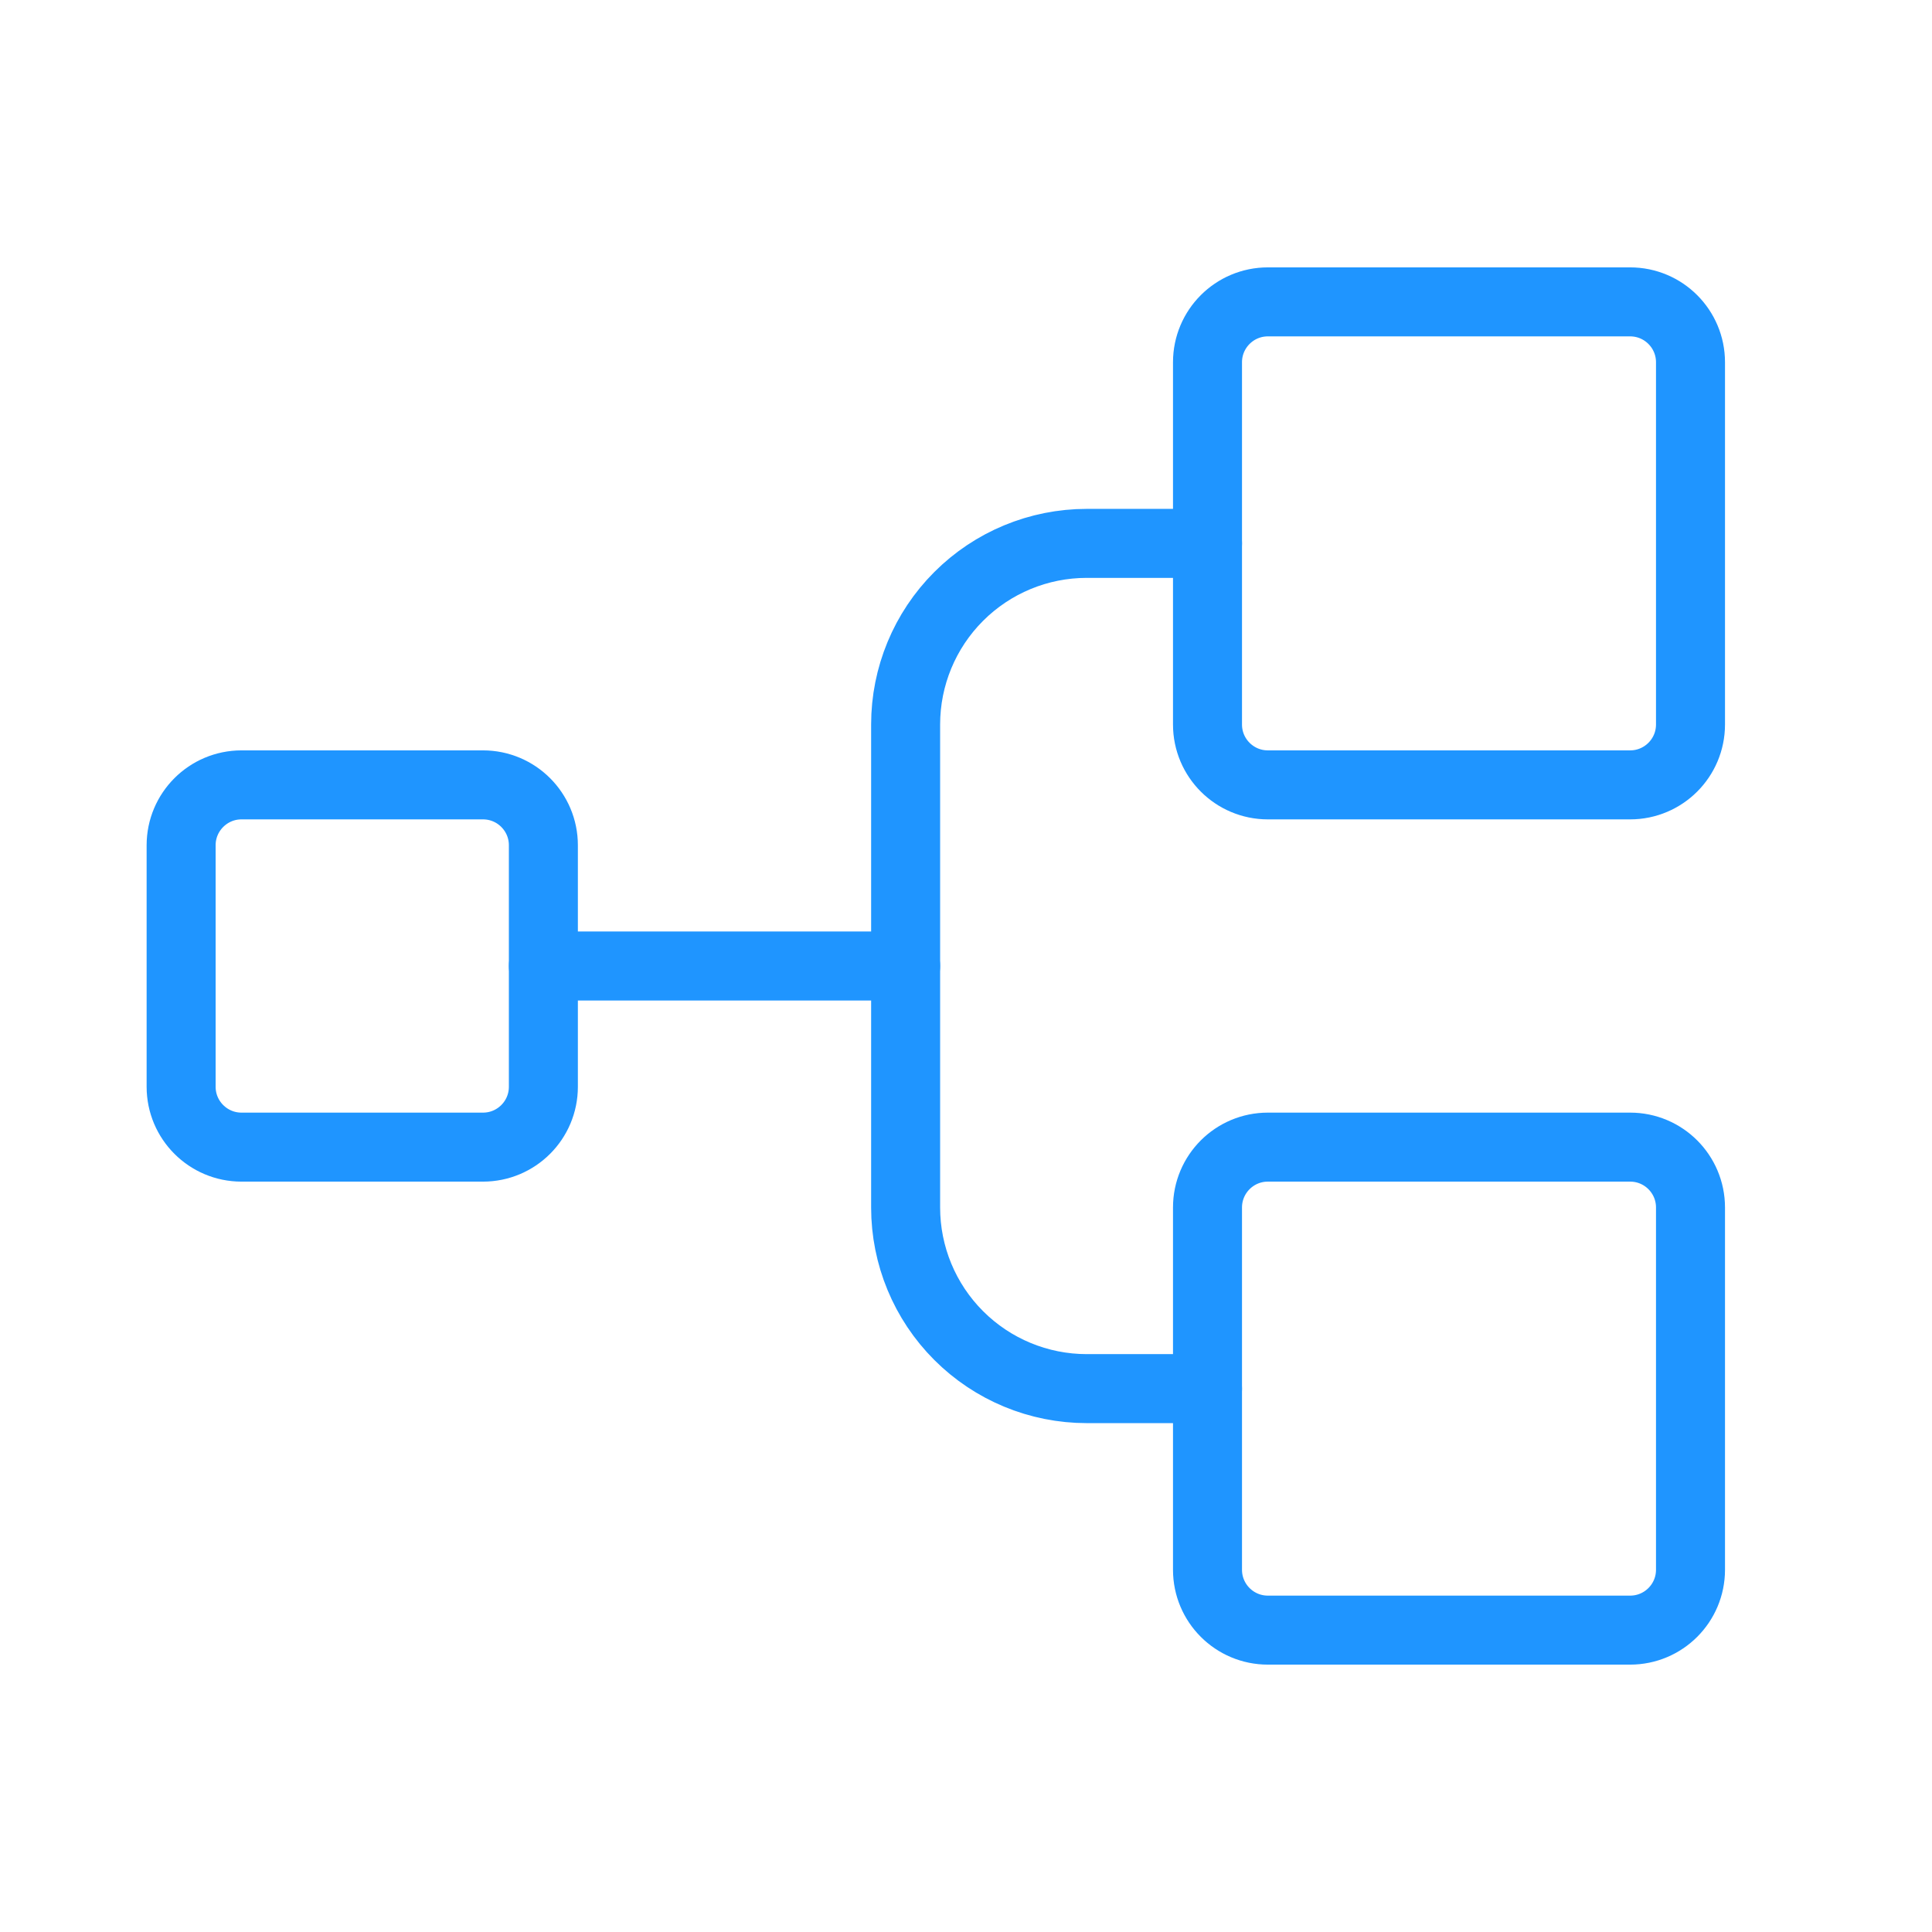 <svg width="56" height="56" viewBox="0 0 56 56" fill="none" xmlns="http://www.w3.org/2000/svg">
<g id="TreeStructure" clip-path="url(#clip0_4788_10210)">
<path id="Vector" d="M14 22.75H7C6.034 22.75 5.25 23.534 5.25 24.5V31.5C5.25 32.467 6.034 33.25 7 33.25H14C14.966 33.25 15.75 32.467 15.75 31.5V24.5C15.75 23.534 14.966 22.75 14 22.75Z" stroke="#1F95FF" stroke-width="2" stroke-linecap="round" stroke-linejoin="round"/>
<path id="Vector_2" d="M47.25 8.75H36.75C35.783 8.75 35 9.534 35 10.5V21C35 21.966 35.783 22.75 36.75 22.75H47.25C48.217 22.75 49 21.966 49 21V10.5C49 9.534 48.217 8.75 47.25 8.75Z" stroke="#1F95FF" stroke-width="2" stroke-linecap="round" stroke-linejoin="round"/>
<path id="Vector_3" d="M47.25 33.25H36.75C35.783 33.25 35 34.033 35 35V45.5C35 46.467 35.783 47.25 36.75 47.25H47.25C48.217 47.25 49 46.467 49 45.5V35C49 34.033 48.217 33.25 47.25 33.25Z" stroke="#1F95FF" stroke-width="2" stroke-linecap="round" stroke-linejoin="round"/>
<path id="Vector_4" d="M15.75 28H26.25" stroke="#1F95FF" stroke-width="2" stroke-linecap="round" stroke-linejoin="round"/>
<path id="Vector_5" d="M35 40.25H31.5C30.108 40.25 28.772 39.697 27.788 38.712C26.803 37.728 26.25 36.392 26.25 35V21C26.25 19.608 26.803 18.272 27.788 17.288C28.772 16.303 30.108 15.75 31.5 15.75H35" stroke="#1F95FF" stroke-width="2" stroke-linecap="round" stroke-linejoin="round"/>
</g>
<defs>
<clipPath id="clip0_4788_10210">
<rect width="56" height="56" fill="white"/>
</clipPath>
</defs>
</svg>
